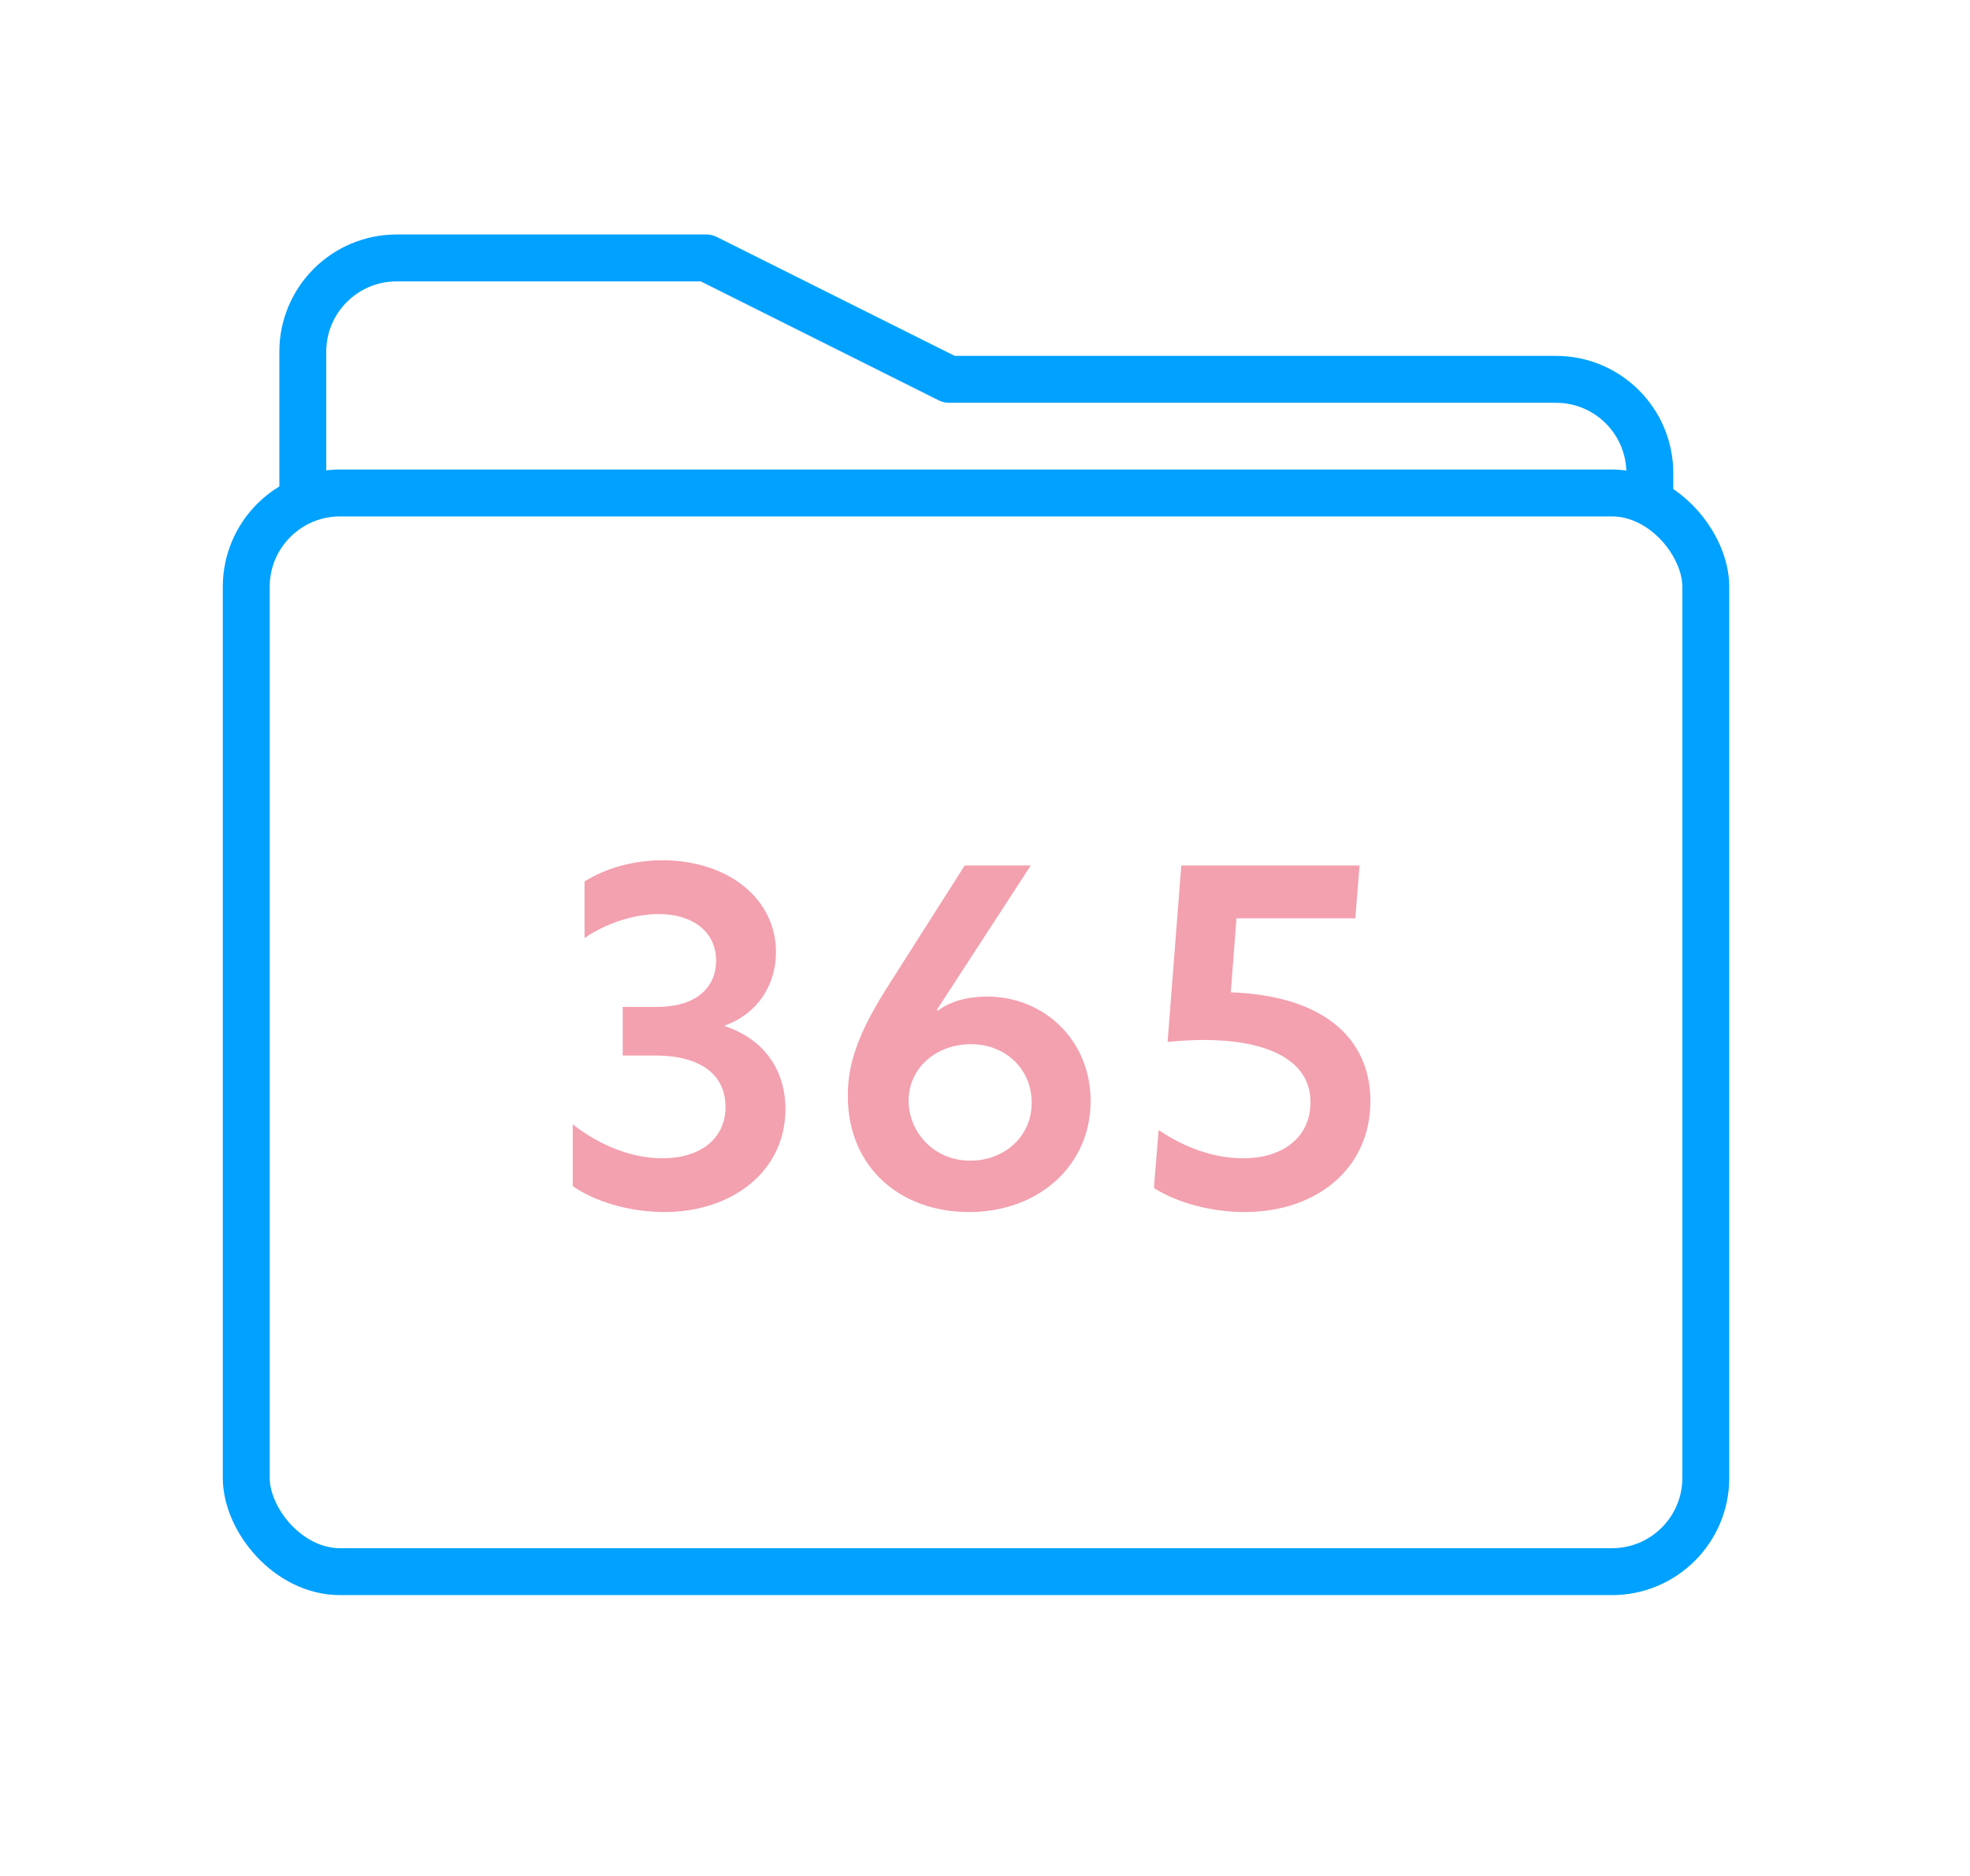 <?xml version="1.0" encoding="utf-8"?>
<svg xmlns="http://www.w3.org/2000/svg" xmlns:xlink="http://www.w3.org/1999/xlink" width="84px" height="80px" viewBox="0 0 84 80" version="1.1">
    
    <title>365-office 365</title>
    <desc>Created with Sketch.</desc>
    <g id="365-office-365" stroke="none" stroke-width="1" fill="none" fill-rule="evenodd">
        <g id="365" transform="translate(10.5, 11)">
            <rect id="Rectangle" stroke="#00A1FF" stroke-width="2" stroke-linecap="round" stroke-linejoin="round" x="0" y="10.023" width="62.235" height="46" rx="4"/>
            <path d="M2.411,10.023 L2.411,4 C2.411,1.791 4.202,0 6.411,0 L19.618,0 L29.972,5.177 L55.848,5.177 C58.057,5.177 59.848,6.968 59.848,9.177 L59.848,10.023" id="Path" stroke="#00A1FF" stroke-width="2" stroke-linecap="round" stroke-linejoin="round"/>
            <path d="M17.822,40.687 C20.758,40.687 22.99,38.918 22.99,36.304 C22.99,34.615 22.065,33.308 20.416,32.765 L20.416,32.725 C21.743,32.263 22.587,31.056 22.587,29.608 C22.587,27.316 20.536,25.687 17.742,25.687 C16.495,25.687 15.309,26.029 14.424,26.592 L14.424,29.005 C15.248,28.422 16.475,27.98 17.581,27.98 C19.028,27.98 20.034,28.724 20.034,29.97 C20.034,31.137 19.149,31.941 17.52,31.941 L16.053,31.941 L16.053,34.012 L17.44,34.012 C19.35,34.012 20.436,34.816 20.436,36.204 C20.436,37.571 19.35,38.395 17.742,38.395 C16.495,38.395 15.128,37.893 13.921,36.947 L13.921,39.582 C14.866,40.245 16.354,40.687 17.822,40.687 Z M30.816,40.687 C33.812,40.687 36.004,38.677 36.004,35.962 C36.004,33.348 34.013,31.498 31.58,31.498 C30.776,31.498 30.012,31.7 29.489,32.102 L29.449,32.061 L33.45,25.909 L30.635,25.909 L27.438,30.935 C26.151,32.946 25.649,34.273 25.649,35.721 C25.649,38.797 27.901,40.687 30.816,40.687 Z M30.877,38.496 C29.288,38.496 28.243,37.249 28.243,35.942 C28.243,34.535 29.429,33.529 30.897,33.529 C32.405,33.529 33.491,34.615 33.491,36.023 C33.491,37.51 32.284,38.496 30.877,38.496 Z M42.564,40.687 C45.66,40.687 47.933,38.817 47.933,35.962 C47.933,33.288 45.942,31.458 41.981,31.317 L42.222,28.161 L47.289,28.161 L47.47,25.909 L39.87,25.909 L39.286,33.429 C39.769,33.389 40.332,33.348 40.815,33.348 C43.368,33.348 45.379,34.112 45.379,36.002 C45.379,37.49 44.213,38.395 42.504,38.395 C41.317,38.395 40.051,37.973 38.904,37.189 L38.703,39.662 C39.648,40.265 41.096,40.687 42.564,40.687 Z" fill="#F3A0AF" fill-rule="nonzero"/>
        </g>
    </g>
</svg>